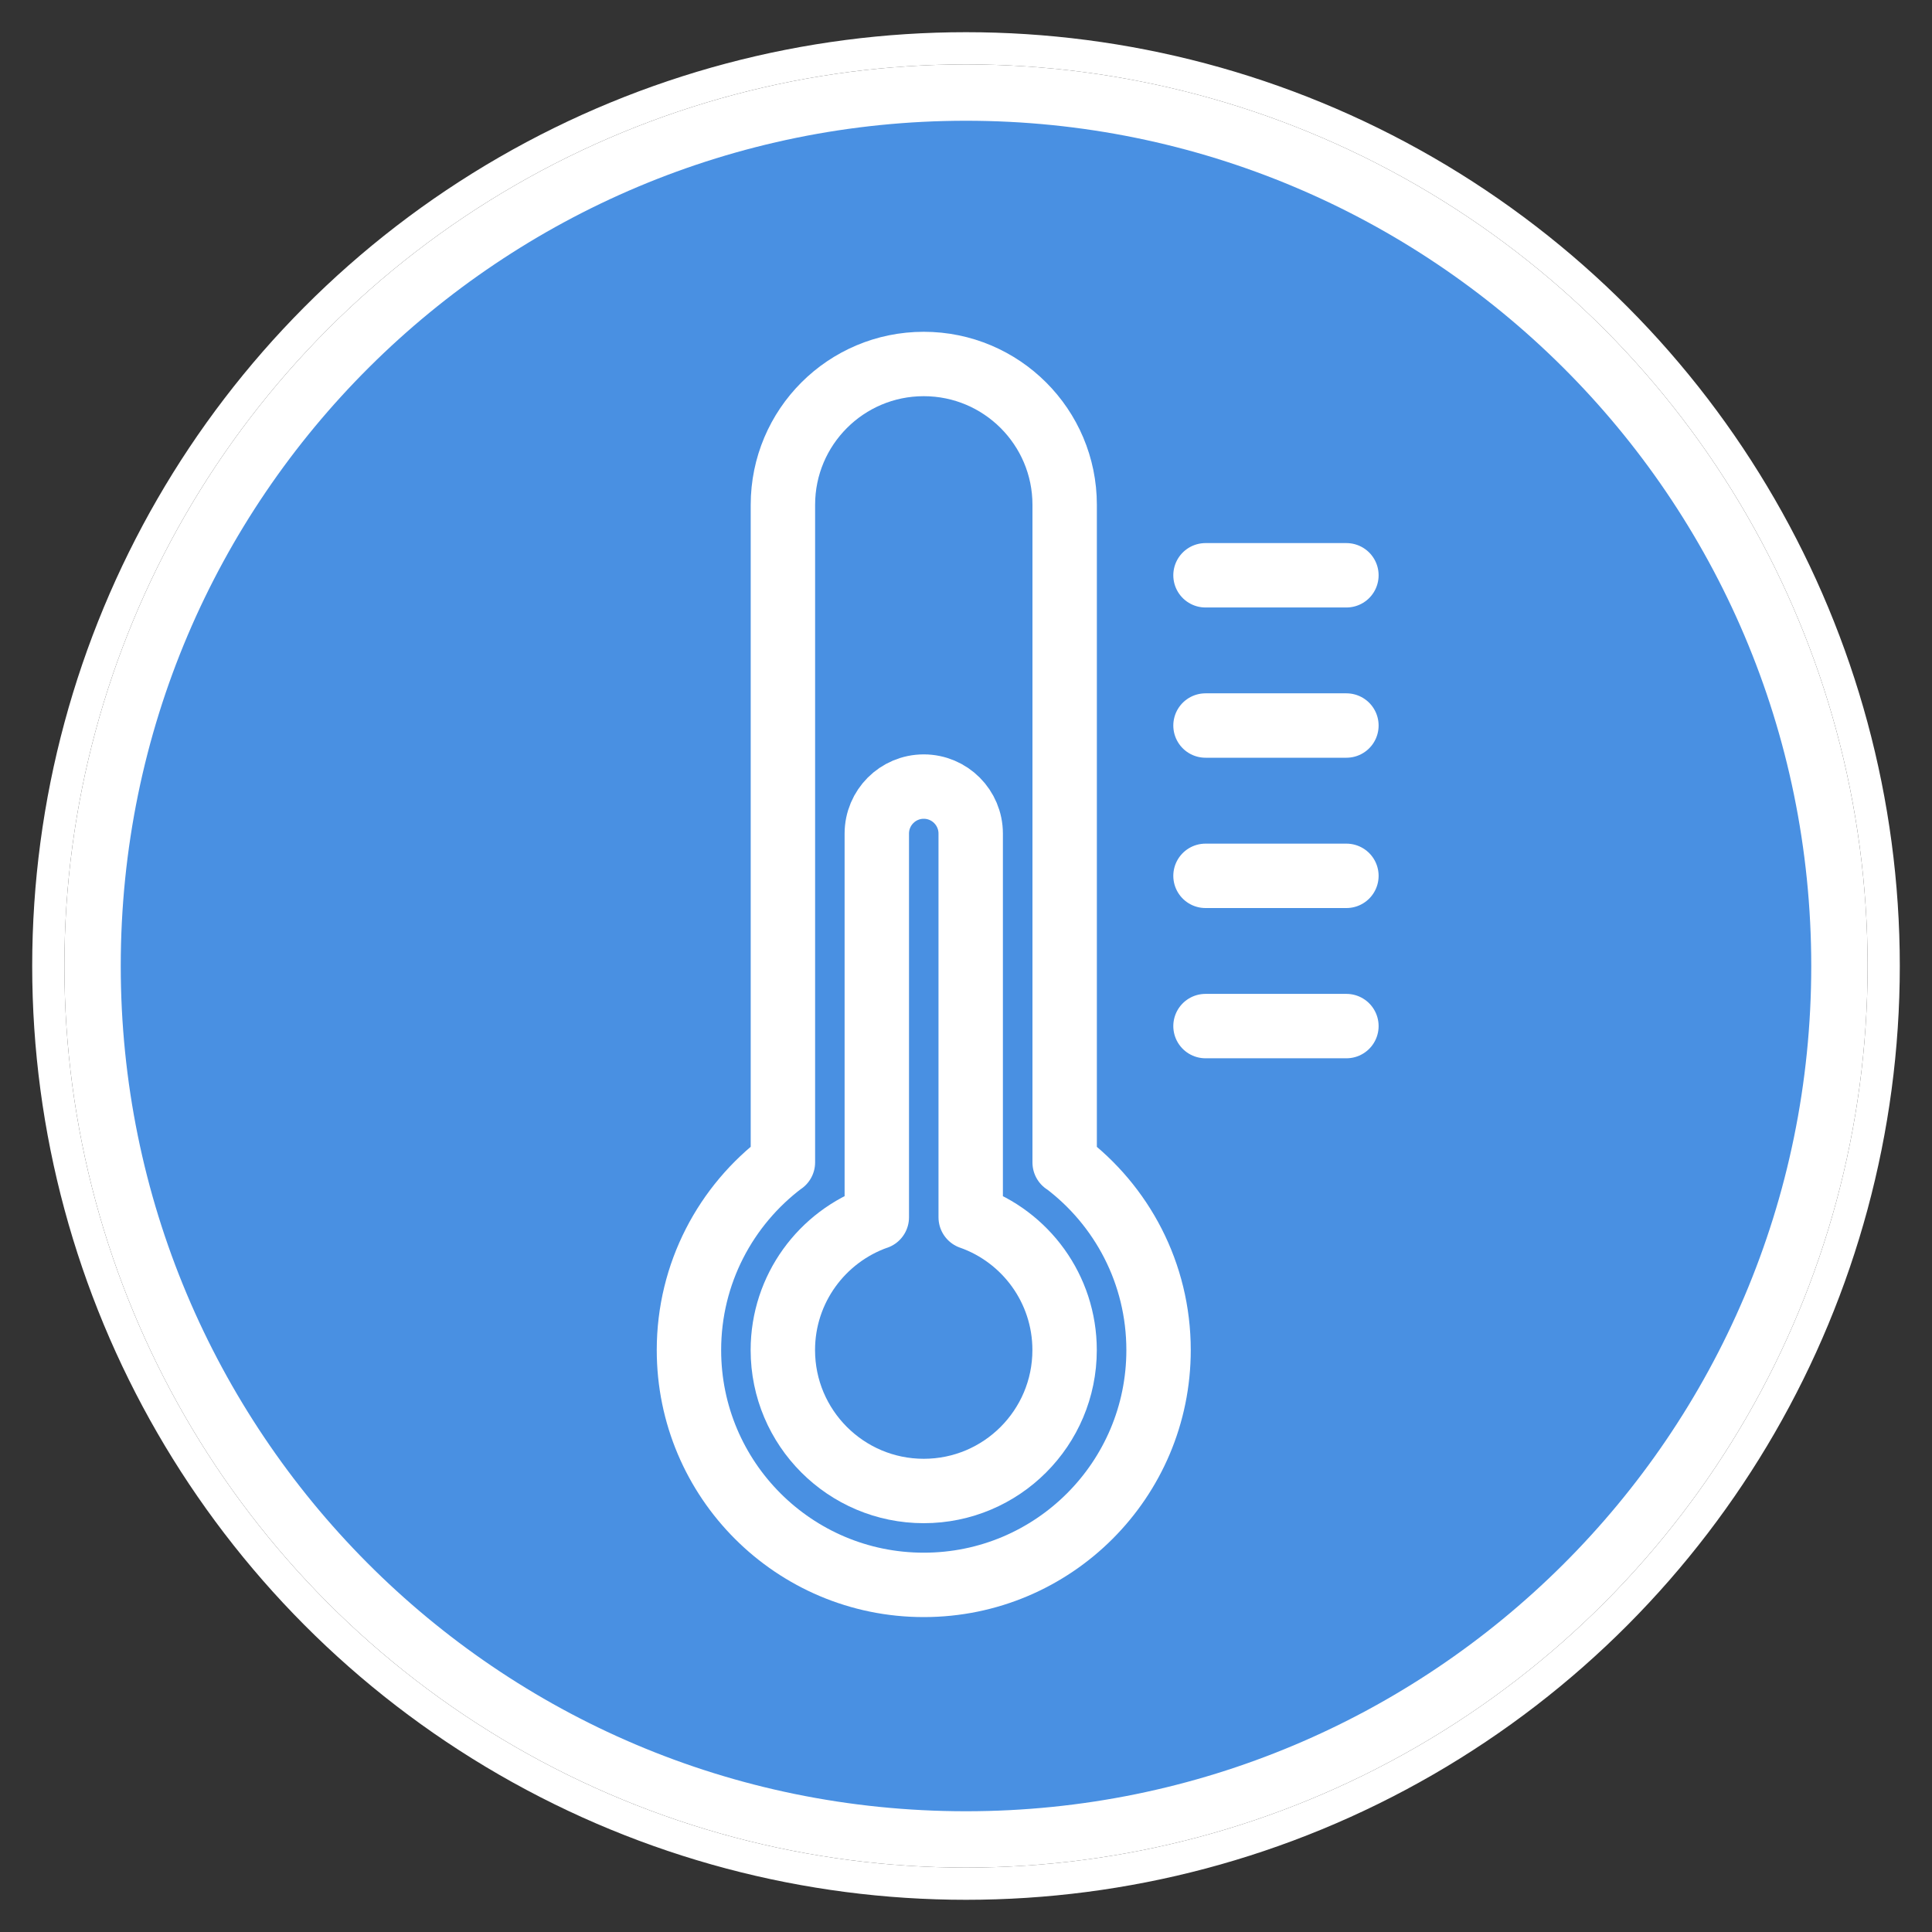 <?xml version="1.0" encoding="UTF-8"?>
<svg width="30px" height="30px" viewBox="0 0 30 30" version="1.1" xmlns="http://www.w3.org/2000/svg" xmlns:xlink="http://www.w3.org/1999/xlink">
    <rect x="0" y="0" width="30" height="30" fill="#333333" stroke="none"/>
    <!-- Generator: Sketch 43.2 (39069) - http://www.bohemiancoding.com/sketch -->
    <title>icn_weather_temp</title>
    <desc>Created with Sketch.</desc>
    <defs>
        <circle id="path-1" cx="14" cy="14" r="14"></circle>
    </defs>
    <g id="iOS-Design" stroke="none" stroke-width="1" fill="none" fill-rule="evenodd">
        <g id="01.10_Home---Map-Layers---Normal-Map-Pins-and-Large-Map-Pins-for-Clustered-Pins" transform="translate(-249, -82)">
            <g id="icn_weather_temp" transform="translate(250, 83)">
                <g id="mappin_circle">
                    <g id="Oval-2">
                        <use fill="#FFFFFF" fill-rule="evenodd" xlink:href="#path-1"></use>
                        <circle stroke="#FFFFFF" stroke-width="0.5" cx="14" cy="14" r="14.25"></circle>
                    </g>
                    <path d="M14,0.875 C6.796,0.875 0.875,6.697 0.875,14 C0.875,21.204 6.697,27.125 14,27.125 C21.204,27.125 27.125,21.303 27.125,14 C27.125,6.697 21.204,0.875 14,0.875 L14,0.875 Z" id="mappin_weather_closure" fill="#4990E2"></path>
                </g>
                <g id="wea-temp-med" transform="translate(4.667, 4.433)" stroke="#FFFFFF" stroke-linecap="round" stroke-linejoin="round">
                    <path d="M9.407,13.469 C10.256,13.769 10.864,14.579 10.864,15.531 C10.864,16.739 9.885,17.719 8.677,17.719 C7.469,17.719 6.489,16.739 6.489,15.531 C6.489,14.579 7.098,13.769 7.948,13.468 L7.948,13.469 L7.948,7.511 C7.948,7.108 8.274,6.781 8.677,6.781 C9.08,6.781 9.406,7.108 9.406,7.511 L9.406,13.469 L9.407,13.469 L9.407,13.469 Z" id="Stroke-111"></path>
                    <path d="M6.489,12.615 C5.604,13.28 5.031,14.339 5.031,15.531 C5.031,17.545 6.664,19.177 8.677,19.177 C10.691,19.177 12.323,17.545 12.323,15.531 C12.323,14.339 11.751,13.281 10.866,12.616 L10.865,12.618 L10.865,2.406 C10.865,1.198 9.885,0.219 8.677,0.219 C7.469,0.219 6.49,1.198 6.49,2.406 L6.49,12.616 L6.489,12.615 L6.489,12.615 Z" id="Stroke-113"></path>
                    <path d="M13.052,10.5 L15.24,10.5" id="Stroke-115"></path>
                    <path d="M13.052,8.167 L15.24,8.167" id="Stroke-117"></path>
                    <path d="M13.052,5.833 L15.24,5.833" id="Stroke-119"></path>
                    <path d="M13.052,3.5 L15.24,3.5" id="Stroke-121"></path>
                </g>
            </g>
        </g>
    </g>
</svg>